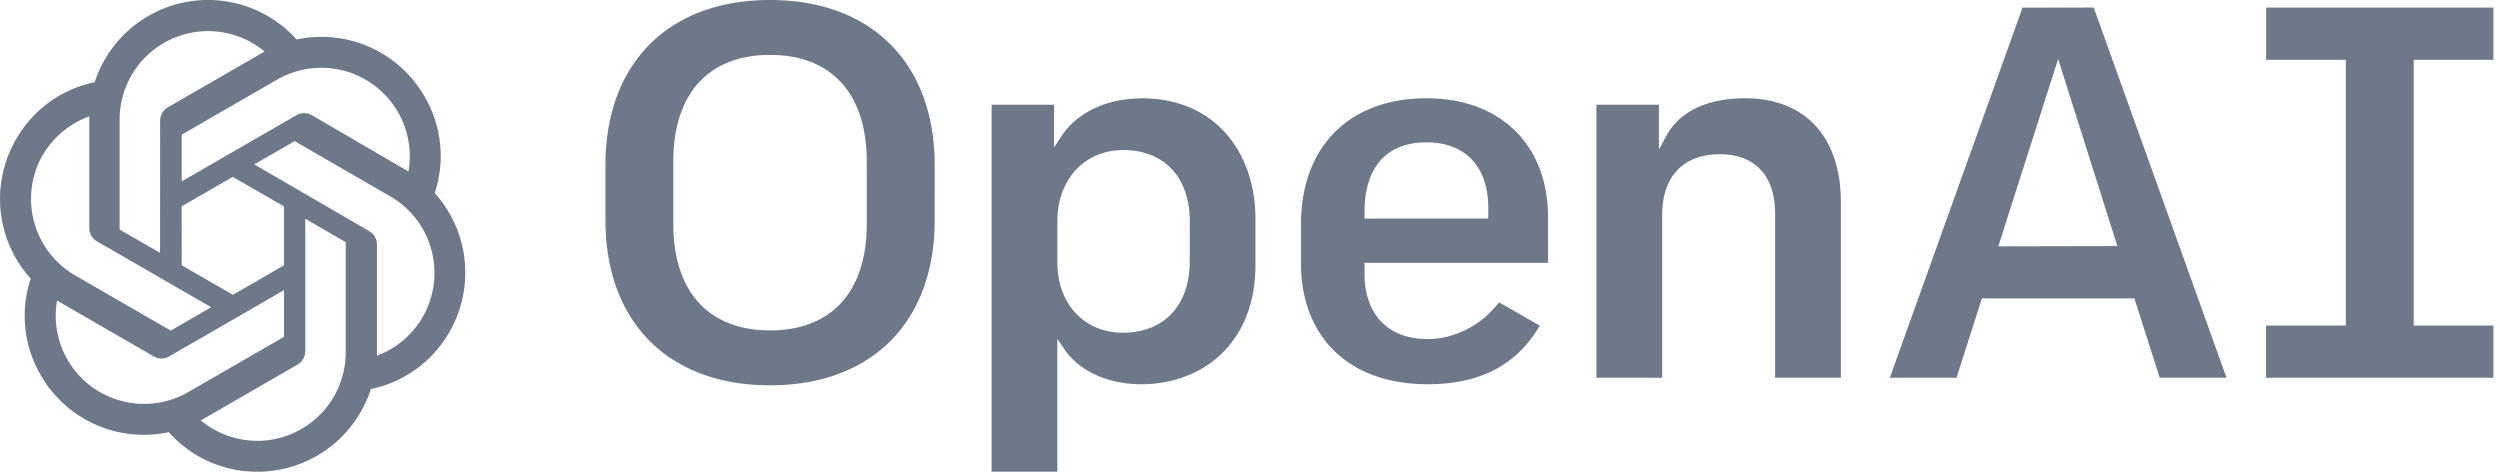 <svg xmlns="http://www.w3.org/2000/svg" width="106" height="20" fill="none" viewBox="0 0 106 20"><path fill="#6D7888" fill-rule="evenodd" d="M74.003 4.167c-1.627 0-2.788.556-3.359 1.607l-.306.567v-1.9h-2.65v11.576h2.787V9.13c0-1.645.893-2.59 2.453-2.59 1.486 0 2.337.919 2.337 2.522v6.955h2.787V8.564c0-2.752-1.514-4.397-4.049-4.397Zm-13.512 0c-3.288 0-5.33 2.05-5.33 5.353v1.625c0 3.174 2.06 5.147 5.376 5.147 2.217 0 3.771-.814 4.75-2.484l-1.729-.992c-.723.964-1.876 1.56-3.021 1.56-1.679 0-2.682-1.036-2.682-2.773v-.46h7.783V9.222c0-3.076-2.02-5.055-5.147-5.055Zm2.612 5.103h-5.248v-.277c0-1.907.936-2.957 2.636-2.957 1.636 0 2.612 1.036 2.612 2.773v.461Zm42.616-6.735V.321h-9.635v2.214h3.379v11.268h-3.38v2.214h9.636v-2.214h-3.378V2.535h3.378ZM32.651 0c-4.305 0-6.98 2.683-6.98 7.001v2.335c0 4.32 2.674 7.001 6.98 7.001 4.306 0 6.98-2.681 6.98-7V7C39.629 2.683 36.955 0 32.65 0Zm4.1 9.496c0 2.868-1.494 4.513-4.1 4.513s-4.102-1.645-4.102-4.513V6.841c0-2.867 1.495-4.513 4.1-4.513 2.607 0 4.101 1.646 4.101 4.513l.001 2.655Zm11.63-5.323c-1.462 0-2.729.604-3.388 1.619l-.3.461V4.441h-2.649V20h2.786v-5.635l.3.443c.626.928 1.85 1.484 3.274 1.484 2.403 0 4.827-1.57 4.827-5.078V9.243c0-2.526-1.495-5.076-4.85-5.076v.006Zm2.064 6.908c0 1.866-1.089 3.025-2.84 3.025-1.632 0-2.773-1.224-2.773-2.979V9.388c0-1.781 1.15-3.025 2.796-3.025 1.739 0 2.819 1.16 2.819 3.025l-.002 1.693ZM85.754.327l-5.625 15.69h2.827l1.076-3.365h6.466l.01.033 1.065 3.332h2.831L88.774.32l-3.02.006Zm-1.026 10.117L87.265 2.5l2.511 7.934-5.048.01Zm-66.296-2.26a4.987 4.987 0 0 0-.43-4.092 5.039 5.039 0 0 0-5.424-2.417 5.054 5.054 0 0 0-8.563 1.81A4.987 4.987 0 0 0 .683 5.902a5.038 5.038 0 0 0 .62 5.913 4.983 4.983 0 0 0 .425 4.093 5.042 5.042 0 0 0 5.429 2.416A4.987 4.987 0 0 0 10.914 20a5.046 5.046 0 0 0 4.81-3.505 4.991 4.991 0 0 0 3.331-2.417 5.046 5.046 0 0 0-.623-5.894Zm-7.518 10.507a3.73 3.73 0 0 1-2.397-.867l.118-.067 3.982-2.299a.662.662 0 0 0 .327-.568V9.276l1.684.974a.06.06 0 0 1 .031.043v4.653a3.753 3.753 0 0 1-3.745 3.745Zm-8.05-3.438a3.725 3.725 0 0 1-.446-2.511l.118.07 3.986 2.3c.2.117.45.117.65 0l4.87-2.808v1.944a.067.067 0 0 1-.028.051L7.98 16.625a3.75 3.75 0 0 1-5.118-1.372ZM1.813 6.58a3.737 3.737 0 0 1 1.972-1.644v4.73a.639.639 0 0 0 .323.565l4.846 2.795L7.27 14a.063.063 0 0 1-.059 0l-4.025-2.323A3.753 3.753 0 0 1 1.815 6.56v.02Zm13.83 3.213-4.86-2.823 1.68-.97c.018-.01.04-.01.059 0l4.025 2.326a3.745 3.745 0 0 1-.564 6.754v-4.731a.658.658 0 0 0-.34-.556Zm1.676-2.52-.118-.07-3.978-2.318a.646.646 0 0 0-.654 0L7.705 7.69V5.748a.055.055 0 0 1 .023-.051l4.026-2.323a3.75 3.75 0 0 1 5.566 3.884v.016ZM6.786 10.72l-1.683-.97a.067.067 0 0 1-.032-.047v-4.64a3.75 3.75 0 0 1 6.146-2.878l-.118.067-3.982 2.298a.662.662 0 0 0-.327.568l-.004 5.602Zm.915-1.97 2.168-1.25 2.172 1.25v2.499l-2.164 1.25-2.172-1.25-.004-2.5Z" clip-rule="evenodd"/></svg>